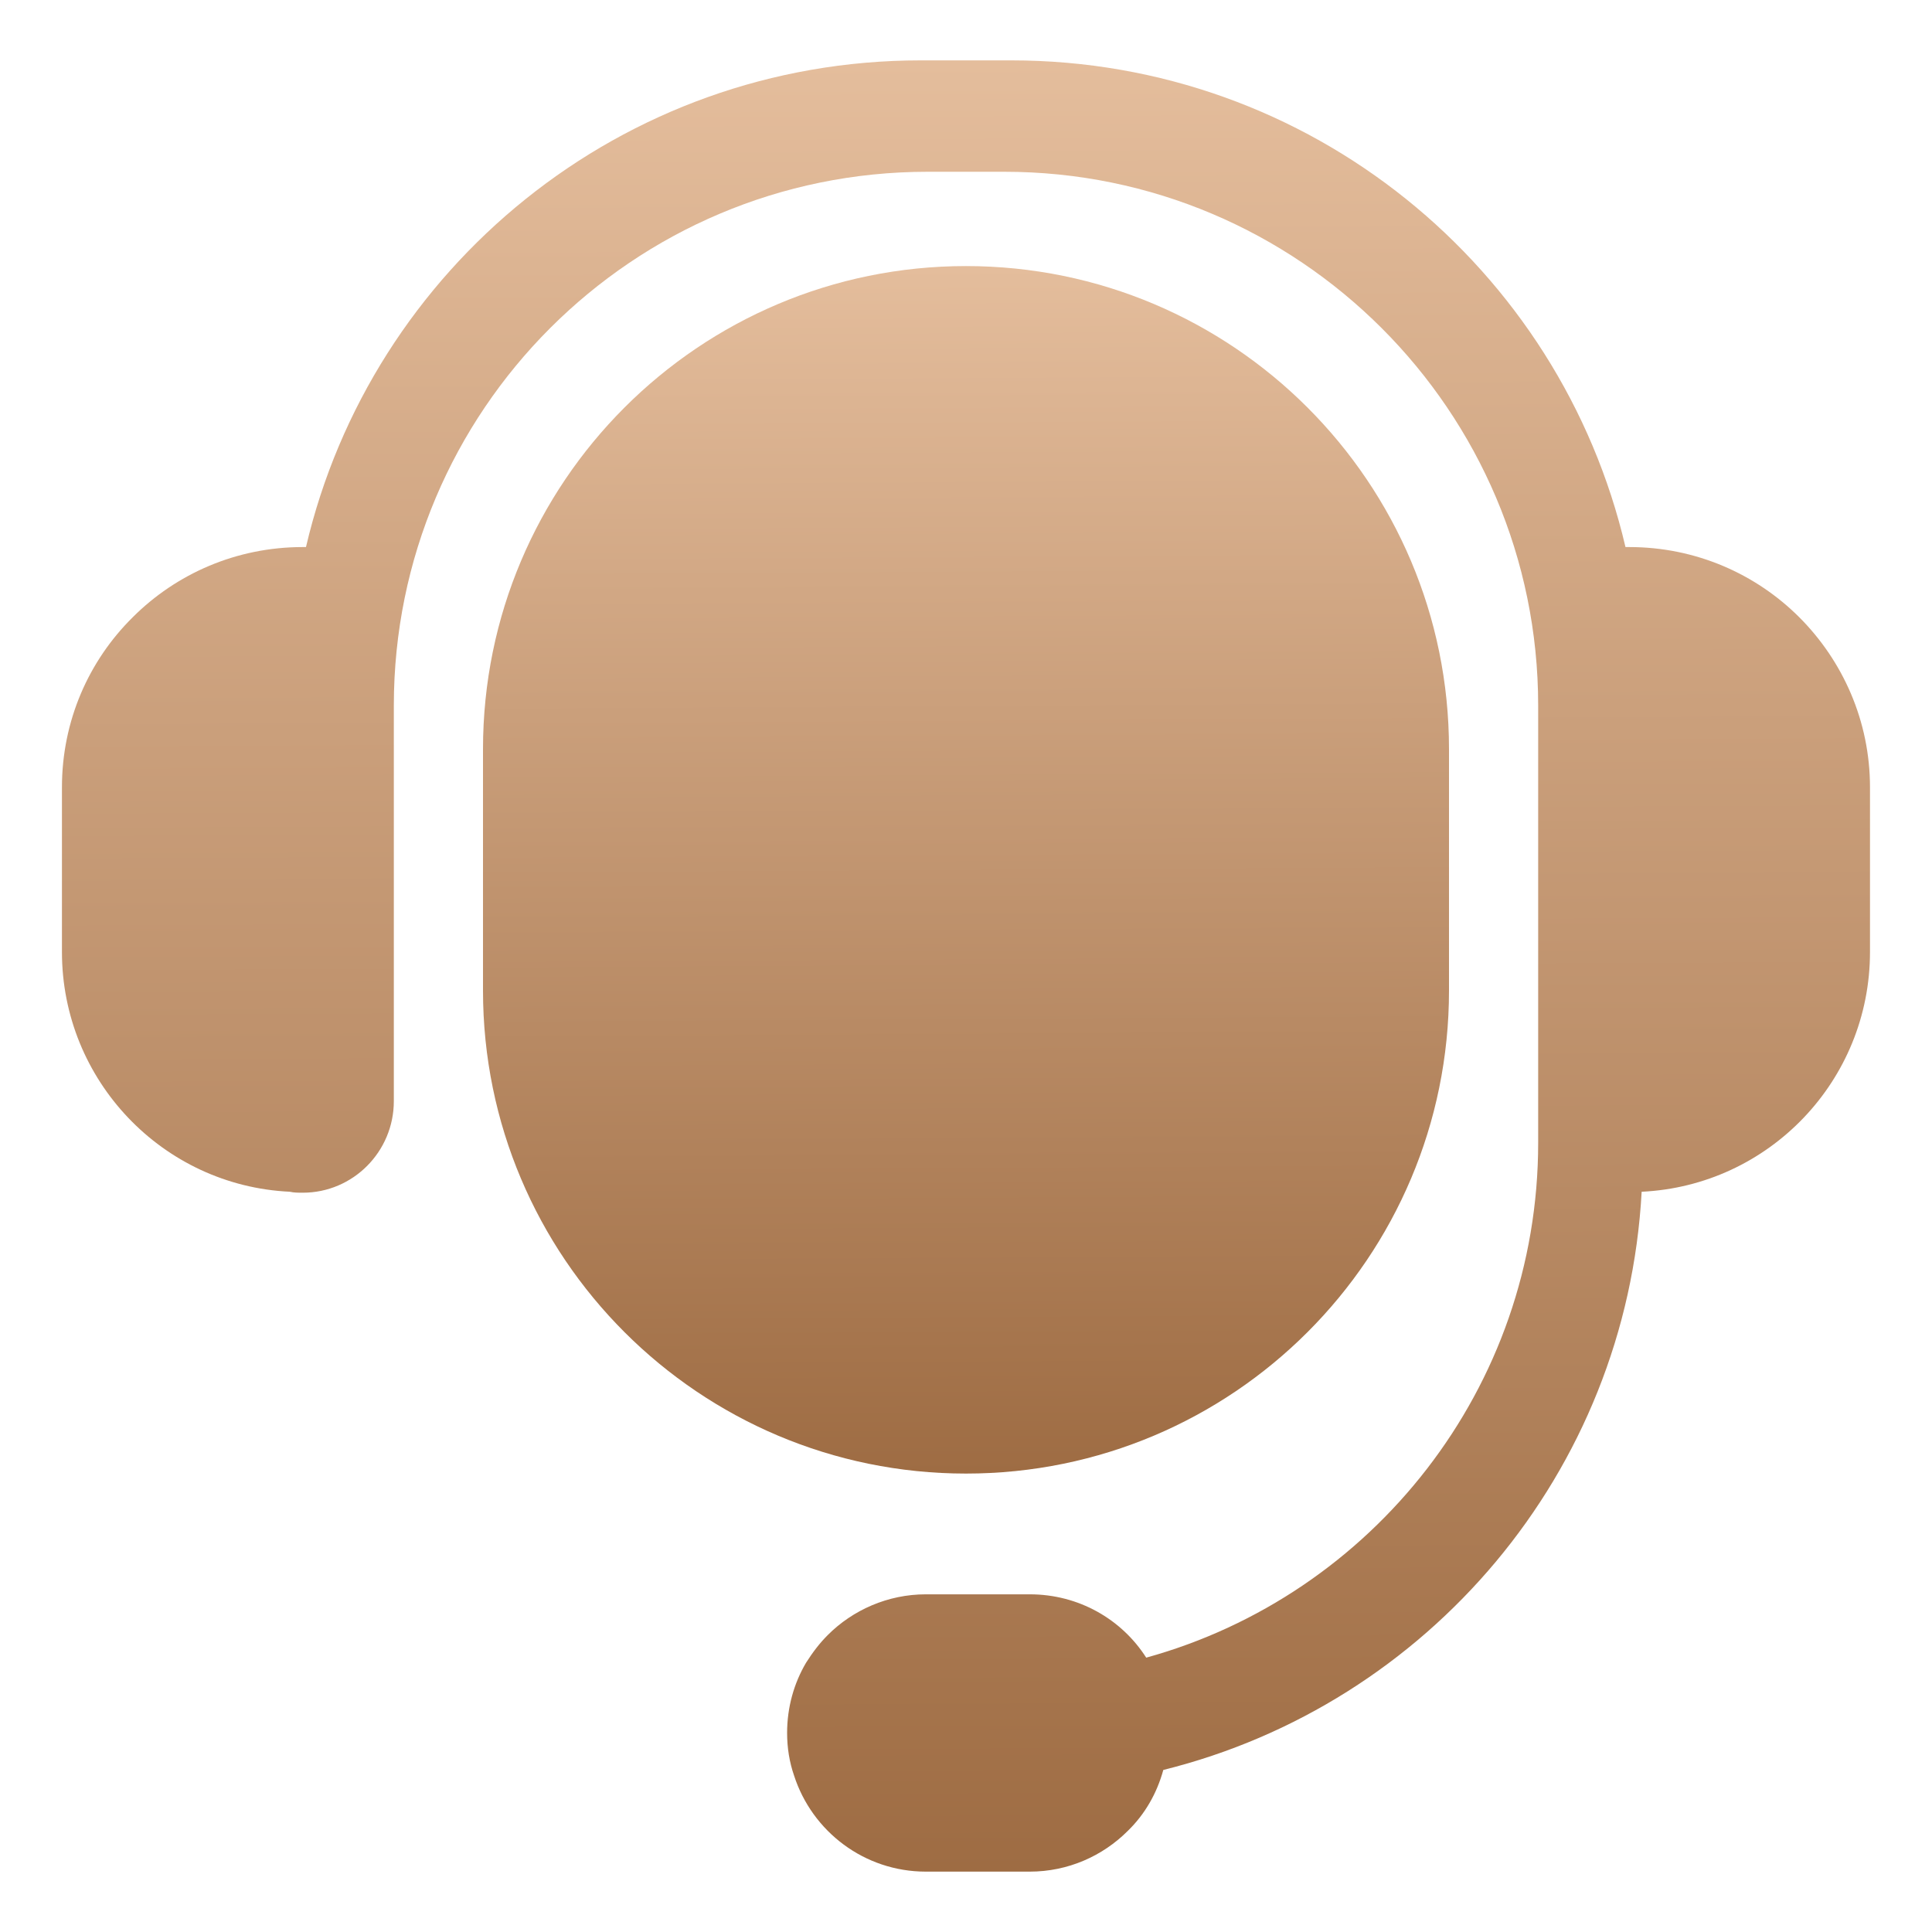 <svg width="32" height="32" viewBox="0 0 32 32" fill="none" xmlns="http://www.w3.org/2000/svg">
<g clip-path="url(#clip0_255_10677)">
<path d="M29.802 10.224C29.082 9.505 28.087 9.061 26.985 9.061H26.923C25.844 4.437 21.703 1 16.75 1H15.249C10.297 1 6.148 4.437 5.068 9.061H5.015C3.912 9.061 2.917 9.505 2.198 10.224C1.47 10.944 1.026 11.939 1.026 13.041V15.767C1.026 17.895 2.695 19.64 4.8 19.739C4.869 19.755 4.938 19.755 5.015 19.755C5.849 19.755 6.523 19.073 6.523 18.239V11.686C6.523 6.803 10.48 2.845 15.364 2.845H16.635C21.511 2.845 25.477 6.803 25.477 11.686V18.928C25.477 22.993 22.728 26.422 18.985 27.456C18.579 26.82 17.867 26.407 17.056 26.407H15.334C14.706 26.407 14.124 26.667 13.711 27.081C13.573 27.218 13.458 27.372 13.351 27.54C13.152 27.877 13.037 28.275 13.037 28.703C13.037 28.948 13.075 29.186 13.152 29.408C13.45 30.334 14.316 31 15.334 31H17.056C17.691 31 18.265 30.74 18.679 30.326C18.962 30.051 19.161 29.706 19.268 29.316C23.647 28.229 26.939 24.394 27.191 19.739C29.296 19.64 30.973 17.902 30.973 15.767V13.041C30.973 11.939 30.521 10.944 29.802 10.224Z" fill="url(#paint0_linear_255_10677)"/>
</g>
<path d="M16 4.407C20.418 4.407 24 7.989 24 12.408V16.407C24 20.826 20.418 24.407 16 24.407C11.582 24.407 8 20.826 8 16.407V12.408C8 7.989 11.582 4.407 16 4.407Z" fill="url(#paint1_linear_255_10677)"/>
<defs>
<linearGradient id="paint0_linear_255_10677" x1="15.981" y1="1" x2="16.121" y2="31" gradientUnits="userSpaceOnUse">
<stop stop-color="#E4BD9C"/>
<stop offset="1" stop-color="#9E6C43"/>
</linearGradient>
<linearGradient id="paint1_linear_255_10677" x1="15.99" y1="4.407" x2="16.107" y2="24.407" gradientUnits="userSpaceOnUse">
<stop stop-color="#E4BD9C"/>
<stop offset="1" stop-color="#9E6C43"/>
</linearGradient>
<clipPath id="clip0_255_10677">
<rect width="29.946" height="30" fill="white" transform="translate(1.026 1)"/>
</clipPath>
</defs>
</svg>
